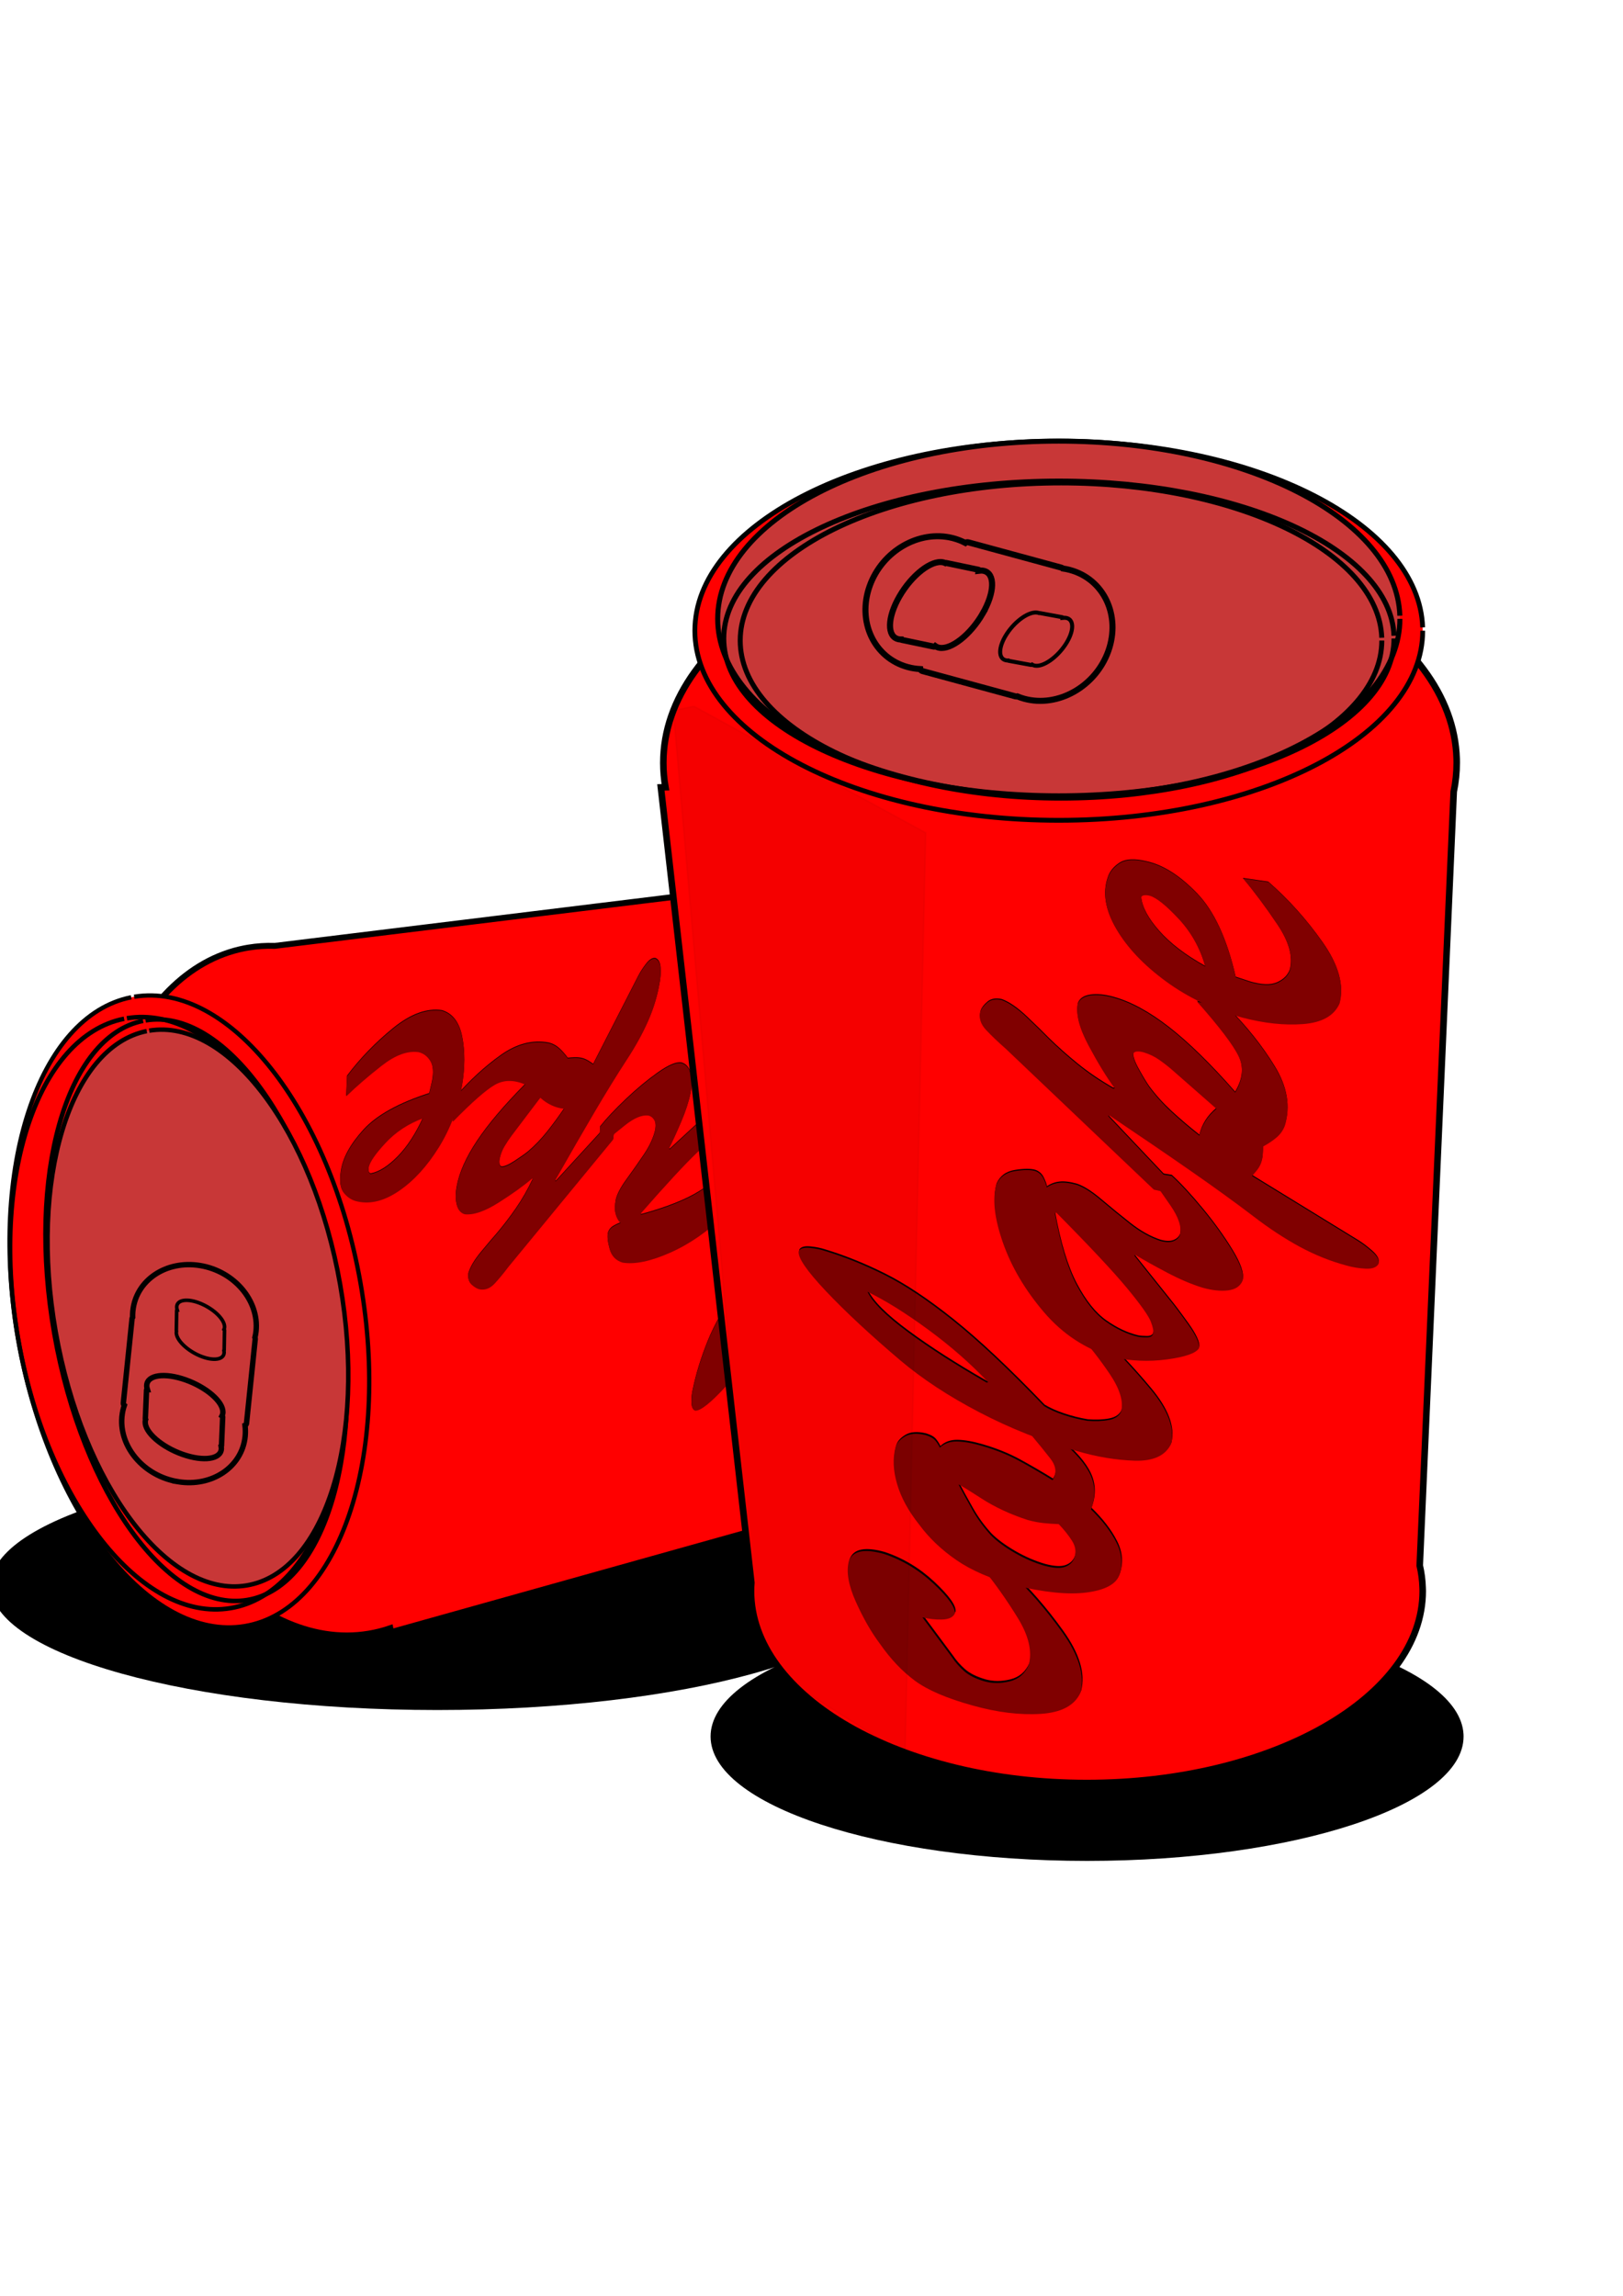 <?xml version="1.0" encoding="UTF-8" standalone="no"?>
<!-- Created with Inkscape (http://www.inkscape.org/) -->

<svg
   xmlns:dc="http://purl.org/dc/elements/1.1/"
   xmlns:cc="http://creativecommons.org/ns#"
   xmlns:rdf="http://www.w3.org/1999/02/22-rdf-syntax-ns#"
   xmlns:svg="http://www.w3.org/2000/svg"
   xmlns="http://www.w3.org/2000/svg"
   xmlns:xlink="http://www.w3.org/1999/xlink"
   xmlns:sodipodi="http://sodipodi.sourceforge.net/DTD/sodipodi-0.dtd"
   xmlns:inkscape="http://www.inkscape.org/namespaces/inkscape"
   width="210mm"
   height="297mm"
   id="svg2"
   version="1.1"
   inkscape:version="0.48.1 "
   sodipodi:docname="lata.svg">
  <defs
     id="defs4">
    <inkscape:path-effect
       effect="spiro"
       id="path-effect4077"
       is_visible="true" />
    <inkscape:path-effect
       effect="spiro"
       id="path-effect3124"
       is_visible="true" />
    <inkscape:path-effect
       effect="spiro"
       id="path-effect3031"
       is_visible="true" />
    <inkscape:path-effect
       effect="skeletal"
       id="path-effect4239"
       is_visible="true"
       pattern="M 0,0 1,0"
       copytype="single_stretched"
       prop_scale="1"
       scale_y_rel="false"
       spacing="0"
       normal_offset="0"
       tang_offset="0"
       prop_units="false"
       vertical_pattern="false"
       fuse_tolerance="0" />
    <inkscape:path-effect
       effect="spiro"
       id="path-effect4237"
       is_visible="true" />
    <inkscape:path-effect
       effect="skeletal"
       id="path-effect4233"
       is_visible="true"
       pattern="M 0,0 1,0"
       copytype="single_stretched"
       prop_scale="1"
       scale_y_rel="false"
       spacing="0"
       normal_offset="0"
       tang_offset="0"
       prop_units="false"
       vertical_pattern="false"
       fuse_tolerance="0" />
    <inkscape:path-effect
       effect="spiro"
       id="path-effect4231"
       is_visible="true" />
    <linearGradient
       inkscape:collect="always"
       id="linearGradient4127">
      <stop
         style="stop-color:#ffffff;stop-opacity:1;"
         offset="0"
         id="stop4129" />
      <stop
         style="stop-color:#ffffff;stop-opacity:0;"
         offset="1"
         id="stop4131" />
    </linearGradient>
    <linearGradient
       inkscape:collect="always"
       xlink:href="#linearGradient4127"
       id="linearGradient4159"
       x1="506.598"
       y1="793.57"
       x2="762.846"
       y2="793.57"
       gradientUnits="userSpaceOnUse"
       gradientTransform="matrix(1,0,0,1.361,45.37,-336.837)" />
    <filter
       inkscape:collect="always"
       id="filter4013"
       x="-0.26"
       width="1.52"
       y="-0.776"
       height="2.552">
      <feGaussianBlur
         inkscape:collect="always"
         stdDeviation="51.229"
         id="feGaussianBlur4015" />
    </filter>
    <filter
       inkscape:collect="always"
       id="filter4019"
       x="-0.308"
       width="1.617"
       y="-0.92"
       height="2.841">
      <feGaussianBlur
         inkscape:collect="always"
         stdDeviation="60.751"
         id="feGaussianBlur4021" />
    </filter>
    <filter
       inkscape:collect="always"
       id="filter4055"
       x="-0.086"
       width="1.172"
       y="-0.249"
       height="1.498">
      <feGaussianBlur
         inkscape:collect="always"
         stdDeviation="28.475"
         id="feGaussianBlur4057" />
    </filter>
    <filter
       inkscape:collect="always"
       id="filter4103"
       x="-0.284"
       width="1.569"
       y="-0.067"
       height="1.135">
      <feGaussianBlur
         inkscape:collect="always"
         stdDeviation="18.771"
         id="feGaussianBlur4105" />
    </filter>
  </defs>
  <sodipodi:namedview
     id="base"
     pagecolor="#ffffff"
     bordercolor="#666666"
     borderopacity="1.0"
     inkscape:pageopacity="0.0"
     inkscape:pageshadow="2"
     inkscape:zoom="0.38501415"
     inkscape:cx="338.19509"
     inkscape:cy="561.09422"
     inkscape:document-units="px"
     inkscape:current-layer="layer1"
     showgrid="false"
     inkscape:window-width="1360"
     inkscape:window-height="706"
     inkscape:window-x="-8"
     inkscape:window-y="-8"
     inkscape:window-maximized="1" />
  <g
     inkscape:label="Capa 1"
     inkscape:groupmode="layer"
     id="layer1">
    <path
       transform="matrix(0.924,0,0,0.768,-146.145,77.756)"
       style="fill:#000000;fill-rule:evenodd;stroke:none;filter:url(#filter4019)"
       d="m 625.951,908.212 c 0,43.751 -105.82,79.218 -236.355,79.218 -130.535,0 -236.355,-35.467 -236.355,-79.218 0,-43.751 105.82,-79.218 236.355,-79.218 128.927,0 234.069,34.63 236.319,77.835"
       id="path4017"
       inkscape:connector-curvature="0" />
    <path
       style="fill:#000000;fill-rule:evenodd;stroke:none;filter:url(#filter4013)"
       d="m 823.346,921.198 c 0,43.751 -105.82,79.218 -236.355,79.218 -130.535,0 -236.355,-35.467 -236.355,-79.218 0,-43.751 105.82,-79.218 236.355,-79.218 128.927,0 234.069,34.63 236.319,77.835"
       id="path3987"
       inkscape:connector-curvature="0"
       transform="matrix(0.779,0,0,0.768,74.349,141.556)" />
    <path
       style="fill:none;stroke:#000000;stroke-width:1.386;stroke-linecap:butt;stroke-linejoin:miter;stroke-miterlimit:4;stroke-opacity:1"
       d="m 85.184,561.913 c 11.929,-1.976 25.308,17.56 29.884,43.635 4.576,26.074 -1.385,48.814 -13.314,50.789 -11.929,1.976 -25.308,-17.56 -29.884,-43.635 -4.519,-25.753 1.237,-48.319 12.938,-50.72"
       id="path3962"
       inkscape:connector-curvature="0" />
    <path
       style="fill:none;stroke:#000000;stroke-width:1.628;stroke-linecap:butt;stroke-linejoin:miter;stroke-miterlimit:4;stroke-opacity:1"
       d="m 84.284,556.785 c 14.844,-2.459 30.99,18.982 36.062,47.889 5.073,28.907 -2.849,54.333 -17.693,56.792 -14.844,2.459 -30.99,-18.982 -36.062,-47.889 -5.01,-28.551 2.653,-53.78 17.225,-56.706"
       id="path3964"
       inkscape:connector-curvature="0" />
    <path
       style="fill:none;stroke:#000000;stroke-width:1.786;stroke-linecap:butt;stroke-linejoin:miter;stroke-miterlimit:4;stroke-opacity:1"
       d="m 83.07,549.868 c 15.794,-2.616 33.254,21.794 38.997,54.521 5.743,32.727 -2.405,61.378 -18.199,63.994 -15.794,2.616 -33.254,-21.794 -38.997,-54.521 -5.672,-32.324 2.203,-60.755 17.702,-63.902"
       id="path3966"
       inkscape:connector-curvature="0" />
    <path
       style="fill:none;stroke:#000000;stroke-width:1.999;stroke-linecap:butt;stroke-linejoin:miter;stroke-miterlimit:4;stroke-opacity:1"
       d="m 81.861,542.977 c 17.724,-2.935 37.288,24.301 43.699,60.833 6.411,36.533 -2.76,68.528 -20.483,71.463 -17.724,2.935 -37.288,-24.301 -43.699,-60.833 -6.332,-36.083 2.533,-67.832 19.925,-71.361"
       id="path3968"
       inkscape:connector-curvature="0" />
    <path
       inkscape:connector-curvature="0"
       id="path3970"
       d="m 47.948,648.086 c 16.255,92.63 75.505,160.089 132.341,150.675 3.633,-0.602 7.173,-1.503 10.604,-2.687 l 0.405,1.925 344.329,-96.389 c 1.238,-0.115 2.471,-0.258 3.707,-0.462 46.808,-7.753 73.605,-77.608 59.844,-156.027 C 585.416,466.701 536.304,409.396 489.496,417.148 l -1.465,0.286 c -3.297,0.646 -6.491,1.595 -9.574,2.841 l -344.099,42.204 c -4.307,-0.145 -8.634,0.131 -12.933,0.843 l -1.794,0.319 c -55.847,10.893 -87.738,92.955 -71.683,184.445 z"
       style="fill:#ff0000;fill-rule:evenodd;stroke:#000000;stroke-width:2.885;stroke-linecap:butt;stroke-linejoin:miter;stroke-miterlimit:4;stroke-opacity:1;stroke-dasharray:none" />
    <path
       style="fill:#ff0000;fill-rule:evenodd;stroke:#000000;stroke-width:2.102;stroke-linecap:butt;stroke-linejoin:miter;stroke-miterlimit:4;stroke-opacity:1"
       d="m 65.617,487.353 c 46.217,-7.655 95.772,55.028 110.684,140.005 14.912,84.977 -10.465,160.07 -56.683,167.725 C 73.402,802.737 23.847,740.055 8.934,655.078 -5.794,571.147 18.777,496.642 64.161,487.618"
       id="path3973"
       inkscape:connector-curvature="0" />
    <path
       style="fill:none;stroke:#000000;stroke-width:2.196;stroke-linecap:butt;stroke-linejoin:miter;stroke-miterlimit:4;stroke-opacity:1"
       d="m 62.063,497.868 c 43.32,-7.175 89.768,51.578 103.745,131.227 13.977,79.65 -9.809,150.034 -53.129,157.209 C 69.36,793.479 22.912,734.727 8.934,655.078 -4.871,576.409 18.16,506.575 60.698,498.117"
       id="path3975"
       inkscape:connector-curvature="0" />
    <path
       style="fill:none;stroke:#000000;stroke-width:2.223;stroke-linecap:butt;stroke-linejoin:miter;stroke-miterlimit:4;stroke-opacity:1"
       d="m 71.179,498.905 c 38.362,-6.354 80.594,51.938 94.328,130.198 13.733,78.26 -6.232,146.853 -44.595,153.206 C 82.549,788.663 40.317,730.371 26.584,652.111 13.02,574.816 32.323,506.751 69.97,499.127"
       id="path3977"
       inkscape:connector-curvature="0" />
    <g
       transform="matrix(-0.575,-0.137,0.181,-0.997,70.304,139.562)"
       inkscape:transform-center-x="-445.29548"
       inkscape:transform-center-y="202.65421"
       style="font-size:251.054px;font-style:normal;font-variant:normal;font-weight:normal;font-stretch:normal;line-height:125%;letter-spacing:0px;word-spacing:0px;fill:#000000;fill-opacity:1;stroke:none;font-family:Brush Script Std;-inkscape-font-specification:Brush Script Std"
       id="text4059">
      <path
         d="m -837.026,-374.282 c 0.105,2.547 0.837,4.984 2.197,7.312 1.36,2.328 3.473,3.572 6.339,3.734 4.074,-0.518 9.357,-4.315 15.848,-11.391 6.491,-7.076 10.079,-14.326 10.764,-21.747 0.016,-3.776 -0.894,-6.642 -2.73,-8.599 -1.836,-1.956 -4.692,-2.939 -8.567,-2.95 -7.505,0.387 -16.093,3.002 -25.764,7.845 -9.671,4.843 -17.568,9.592 -23.693,14.247 -8.133,5.779 -14.148,11.543 -18.044,17.291 -3.897,5.748 -5.832,13.708 -5.806,23.881 -0.016,9.655 2.338,18.086 7.061,25.293 4.723,7.207 11.909,10.994 21.559,11.36 12.281,-0.696 24.561,-5.518 36.842,-14.467 12.281,-8.949 22.427,-17.851 30.44,-26.706 l -3.013,-9.791 c -7.49,6.146 -16.172,12.37 -26.047,18.672 -9.875,6.302 -19.687,9.702 -29.436,10.199 -6.506,-0.204 -11.318,-1.742 -14.435,-4.613 -3.117,-2.871 -4.665,-5.853 -4.644,-8.944 0.073,-3.441 1.056,-6.287 2.95,-8.536 1.893,-2.249 4.257,-4.341 7.092,-6.276 l 21.088,-15.816 z"
         id="path4157"
         inkscape:connector-curvature="0" />
      <path
         d="m -695.589,-359.47 c -3.792,3.206 -7.694,6.397 -11.705,9.571 -4.012,3.175 -8.729,4.42 -14.153,3.734 2.495,-4.827 4.723,-9.608 6.684,-14.341 1.961,-4.733 2.997,-9.828 3.107,-15.283 0.094,-3.787 -0.471,-6.946 -1.695,-9.477 -1.224,-2.531 -3.672,-4.31 -7.343,-5.335 1.449,-0.706 2.756,-1.553 3.923,-2.542 1.166,-0.988 1.783,-2.401 1.852,-4.236 -0.23,-3.358 -1.841,-5.743 -4.833,-7.155 -2.992,-1.412 -5.983,-2.04 -8.975,-1.883 -7.809,0.413 -15.853,2.223 -24.132,5.429 -8.28,3.206 -15.884,7.589 -22.814,13.149 -7.134,5.304 -12.762,11.329 -16.883,18.076 -4.121,6.747 -6.109,14.781 -5.962,24.101 0.711,11.491 3.557,20.33 8.536,26.517 4.979,6.187 10.837,9.315 17.574,9.383 7.871,-0.11 14.974,-1.899 21.308,-5.366 6.334,-3.468 12.118,-7.955 17.354,-13.463 9.006,0.047 16.663,-1.553 22.971,-4.801 6.308,-3.248 12.207,-8.426 17.699,-15.534 l -2.511,-10.544 z m -46.193,-19.582 c -0.011,0.628 -1.684,3.954 -5.021,9.979 -3.337,6.025 -5.262,12.49 -5.774,19.394 0.016,2.097 0.298,4.053 0.847,5.868 0.549,1.815 1.271,3.708 2.165,5.68 -2.814,2.725 -5.722,5.058 -8.724,6.998 -3.002,1.94 -6.538,2.955 -10.607,3.044 -3.206,0.058 -5.832,-0.622 -7.877,-2.04 -2.045,-1.417 -3.102,-3.917 -3.17,-7.5 0.084,-4.022 1.109,-8.154 3.075,-12.396 1.967,-4.242 4.372,-7.809 7.218,-10.701 3.923,-3.635 8.442,-6.972 13.557,-10.011 5.115,-3.039 9.885,-5.811 14.31,-8.316 z"
         id="path4159"
         inkscape:connector-curvature="0" />
      <path
         d="m -668.604,-382.567 c 5.994,-13.206 12.333,-24.765 19.017,-34.676 6.684,-9.911 13.149,-16.512 19.394,-19.802 -2.443,7.516 -7.097,16.397 -13.965,26.643 -6.867,10.246 -14.849,19.692 -23.944,28.337 l -0.502,-0.502 z m 48.955,26.611 c -5.33,5 -12.056,10.314 -20.178,15.942 -8.123,5.628 -15.79,8.682 -23.003,9.163 -3.347,-0.089 -6.004,-1.166 -7.971,-3.232 -1.967,-2.066 -3.494,-4.587 -4.582,-7.563 -0.617,-3.091 -0.764,-6.198 -0.439,-9.32 0.324,-3.122 1.056,-5.79 2.197,-8.002 17.893,-17.374 31.257,-31.944 40.094,-43.711 8.836,-11.767 14.744,-21.93 17.722,-30.489 2.978,-8.559 4.627,-16.713 4.947,-24.464 0.167,-1.815 -0.105,-3.771 -0.816,-5.868 -0.711,-2.097 -2.113,-3.237 -4.205,-3.421 -4.383,0.403 -11.622,5.434 -21.716,15.094 -10.094,9.66 -20.848,21.533 -32.26,35.618 -8.29,10.257 -14.932,21.941 -19.927,35.053 -4.995,13.112 -7.558,26.366 -7.688,39.76 -0.214,7.84 1.219,15.131 4.299,21.873 3.081,6.742 9.095,10.33 18.044,10.764 11.041,-0.758 21.847,-5.581 32.417,-14.467 10.57,-8.886 19.43,-17.286 26.58,-25.199 l -3.515,-7.532 z"
         id="path4161"
         inkscape:connector-curvature="0" />
      <path
         d="m -542.881,-380.809 0.502,0.502 c -16.328,16.411 -28.722,28.136 -37.183,35.175 -8.461,7.039 -14.44,11.344 -17.936,12.915 -3.496,1.571 -5.96,2.362 -7.392,2.371 -1.841,0.199 -3.117,-0.387 -3.829,-1.757 -0.711,-1.37 -1.109,-2.458 -1.192,-3.264 -0.279,-4.1 1.088,-8.536 4.101,-13.306 3.013,-4.77 9.345,-9.875 18.996,-15.314 9.651,-5.439 24.296,-11.214 43.934,-17.323 z m -13.557,33.892 0.502,0.502 c -1.815,3.635 -3.771,8.164 -5.868,13.588 -2.097,5.424 -3.238,10.267 -3.421,14.53 -0.016,3.74 0.957,6.867 2.918,9.383 1.961,2.516 5.005,3.823 9.132,3.923 4.373,-0.256 10.299,-2.729 17.778,-7.42 7.479,-4.691 14.874,-10.065 22.185,-16.123 7.311,-6.058 12.903,-11.265 16.774,-15.621 l -2.008,-9.289 c -5.549,4.022 -11.522,8.279 -17.919,12.772 -6.397,4.493 -12.307,6.93 -17.73,7.312 -2.082,0.016 -3.881,-0.455 -5.398,-1.412 -1.517,-0.957 -2.312,-2.495 -2.385,-4.613 0.27,-4.028 2.157,-8.413 5.663,-13.157 3.505,-4.744 7.011,-9.278 10.516,-13.603 3.505,-4.325 5.393,-7.874 5.663,-10.646 -0.005,-2.72 -0.623,-4.875 -1.852,-6.465 -1.229,-1.59 -3.039,-2.866 -5.429,-3.829 1.355,-0.403 3.101,-1.166 5.241,-2.291 2.139,-1.124 3.321,-2.453 3.546,-3.985 0.042,-1.836 -1.234,-4.252 -3.829,-7.249 -2.594,-2.997 -6.758,-4.597 -12.49,-4.801 -10.34,0.45 -22.799,3.791 -37.379,10.023 -14.58,6.233 -27.485,14.167 -38.718,23.803 -11.232,9.636 -16.997,19.784 -17.295,30.442 0.701,6.946 3.567,13.515 8.598,19.708 5.031,6.193 9.529,9.498 13.494,9.917 3.337,-0.465 7.898,-2.798 13.682,-6.998 5.785,-4.2 10.094,-7.474 12.929,-9.822 l 23.097,-18.578 z"
         id="path4163"
         inkscape:connector-curvature="0" />
      <path
         d="m -443.381,-337.127 c -6.778,-2.218 -13.808,-3.054 -21.088,-2.511 3.347,-4.545 6.883,-8.886 10.607,-13.023 3.724,-4.137 7.887,-7.913 12.49,-11.329 1.982,-1.407 5.11,-3.363 9.383,-5.868 4.273,-2.505 7.589,-3.896 9.948,-4.174 0.994,0.037 1.705,0.403 2.134,1.098 0.429,0.696 0.638,1.501 0.628,2.416 -0.089,2.27 -0.79,4.446 -2.103,6.527 -1.313,2.082 -2.704,4.006 -4.174,5.774 l -17.825,21.088 z m -38.16,21.59 c 1.627,0.392 3.269,0.737 4.927,1.036 1.658,0.298 3.363,0.455 5.115,0.471 2.003,-0.016 3.959,-0.173 5.868,-0.471 1.909,-0.298 3.802,-0.643 5.68,-1.036 2.955,1.527 5.832,2.741 8.63,3.64 2.798,0.9 5.863,1.36 9.195,1.381 13.546,-0.377 25.994,-4.142 37.344,-11.297 11.35,-7.155 21.664,-15.44 30.942,-24.854 l -1.757,-11.548 c -12.631,11.266 -22.202,18.609 -28.714,22.03 -6.512,3.421 -14.765,4.613 -24.76,3.577 13.996,-12.343 24.289,-23.055 30.879,-32.135 6.59,-9.08 9.854,-17.03 9.791,-23.85 -0.016,-3.347 -0.926,-6.13 -2.73,-8.347 -1.805,-2.218 -4.409,-3.368 -7.814,-3.452 -7.328,0.528 -15.958,3.614 -25.89,9.258 -9.932,5.644 -17.872,10.675 -23.818,15.094 l -0.502,-0.502 c 2.552,-5.612 5.67,-10.832 9.352,-15.659 3.682,-4.827 7.678,-9.482 11.988,-13.965 2.469,-2.432 5.816,-5.915 10.042,-10.45 4.226,-4.535 6.569,-8.332 7.029,-11.391 -0.262,-2.338 -1.747,-3.938 -4.456,-4.801 -2.709,-0.863 -5.073,-1.271 -7.092,-1.224 -4.634,0.167 -8.421,1.653 -11.36,4.456 -2.939,2.804 -5.847,5.921 -8.724,9.352 l -66.529,71.55 1.004,11.799 39.666,-37.909 0.502,0.502 c -8.102,13.75 -15.434,25.916 -21.998,36.497 -6.564,10.581 -12.704,19.922 -18.421,28.024 -5.167,7.239 -9.08,14.101 -11.737,20.586 -2.657,6.485 -3.933,12.845 -3.829,19.08 -0.058,2.448 0.434,4.895 1.475,7.343 1.041,2.448 2.976,3.766 5.806,3.954 2.432,-0.204 4.66,-1.491 6.684,-3.86 2.024,-2.369 3.562,-4.597 4.613,-6.684 l 23.599,-46.193 z"
         id="path4165"
         inkscape:connector-curvature="0" />
      <path
         d="m -284.895,-358.215 c -6.883,5.816 -15.021,11.946 -24.415,18.39 -9.394,6.444 -18.662,9.937 -27.804,10.481 -4.21,0.063 -7.903,-0.879 -11.078,-2.824 -3.175,-1.946 -4.671,-5.272 -4.488,-9.979 l 0.502,-5.523 c 23.609,-8.096 39.718,-16.318 48.327,-24.666 8.609,-8.347 12.668,-15.691 12.176,-22.03 -0.251,-4.895 -2.26,-8.159 -6.025,-9.791 -3.766,-1.632 -7.783,-2.385 -12.05,-2.259 -11.133,0.13 -21.922,3.385 -32.367,9.763 -10.445,6.379 -19.021,14.598 -25.728,24.659 -6.707,10.061 -10.02,20.679 -9.94,31.856 0.214,8.619 2.547,16.172 6.998,22.657 4.451,6.485 11.24,9.896 20.367,10.23 12.741,-0.612 25.231,-5.288 37.469,-14.027 12.239,-8.74 22.343,-17.872 30.314,-27.396 l -2.259,-9.54 z m -65.775,-1.757 c 3.593,-8.374 8.52,-15.351 14.781,-20.931 6.261,-5.581 12.631,-9.231 19.111,-10.952 0.894,-0.214 1.616,-0.036 2.165,0.533 0.549,0.57 0.832,1.313 0.847,2.228 -0.047,2.61 -3.405,7.056 -10.073,13.337 -6.669,6.282 -15.612,11.543 -26.831,15.785 z"
         id="path4167"
         inkscape:connector-curvature="0" />
    </g>
    <path
       style="fill:#c83737;stroke:#000000;stroke-width:2.176;stroke-linecap:butt;stroke-linejoin:miter;stroke-miterlimit:4;stroke-opacity:1"
       d="m 72.979,503.93 c 38.418,-6.363 80.218,49.203 93.363,124.109 13.145,74.906 -7.343,140.788 -45.761,147.151 C 82.163,781.553 40.363,725.988 27.218,651.081 14.235,577.098 34.056,511.727 71.769,504.152"
       id="path3979"
       inkscape:connector-curvature="0" />
    <path
       inkscape:connector-curvature="0"
       id="path3981"
       d="m 86.957,724.451 c 16.632,2.754 31.375,-7.116 32.922,-22.062 0.19,-1.838 0.156,-3.676 -0.053,-5.476 0.38,-0.141 0.671,-0.49 0.718,-0.95 l 4.27,-41.267 c 0.026,-0.257 -0.034,-0.502 -0.143,-0.718 0.243,-1.018 0.431,-2.06 0.542,-3.134 1.547,-14.945 -10.69,-29.302 -27.321,-32.056 -16.632,-2.754 -31.36,7.137 -32.907,22.082 l -0.049,0.473 c -0.077,0.914 -0.105,1.824 -0.081,2.729 -0.15,0.173 -0.242,0.393 -0.268,0.65 l -4.27,41.267 c -0.047,0.457 0.149,0.888 0.484,1.149 -0.568,1.671 -0.959,3.439 -1.149,5.277 l -0.049,0.473 c -1.241,14.806 10.929,28.843 27.356,31.563 z"
       style="fill:none;stroke:#000000;stroke-width:2.648;stroke-linecap:butt;stroke-linejoin:miter;stroke-miterlimit:4;stroke-opacity:1;stroke-dasharray:none" />
    <path
       style="fill:none;stroke:#000000;stroke-width:2.654;stroke-linecap:butt;stroke-linejoin:miter;stroke-miterlimit:4;stroke-opacity:1;stroke-dasharray:none"
       d="m 90.771,674.678 c -10.284,-3.643 -18.8,-2.428 -19.015,2.721 -0.026,0.633 0.084,1.302 0.3,1.985 -0.225,-0.01 -0.385,0.069 -0.392,0.228 l -0.592,14.217 c -0.004,0.089 0.045,0.187 0.122,0.282 -0.099,0.329 -0.162,0.675 -0.178,1.045 -0.214,5.149 7.954,12.28 18.238,15.923 10.284,3.643 18.79,2.418 19.005,-2.73 l 0.008,-0.163 c 0,-0.318 -0.025,-0.642 -0.084,-0.972 0.083,-0.039 0.128,-0.103 0.132,-0.192 l 0.592,-14.217 c 0.008,-0.157 -0.135,-0.345 -0.352,-0.492 0.265,-0.513 0.417,-1.089 0.444,-1.722 l 0.008,-0.163 c 0.034,-5.147 -8.077,-12.152 -18.235,-15.751 z"
       id="path3983"
       inkscape:connector-curvature="0" />
    <path
       inkscape:connector-curvature="0"
       id="path3985"
       d="m 98.229,637.384 c -6.459,-2.701 -11.746,-1.963 -11.805,1.653 -0.007,0.445 0.071,0.916 0.215,1.399 -0.14,-0.01 -0.239,0.044 -0.241,0.155 l -0.164,9.983 c -0.002,0.062 0.03,0.132 0.08,0.2 -0.057,0.23 -0.091,0.472 -0.096,0.732 -0.059,3.616 5.132,8.739 11.591,11.439 6.459,2.701 11.74,1.956 11.799,-1.66 l 0,-0.114 c 0,-0.223 -0.025,-0.451 -0.066,-0.684 0.051,-0.026 0.078,-0.071 0.079,-0.133 l 0.164,-9.983 c 0,-0.111 -0.089,-0.244 -0.226,-0.35 0.158,-0.357 0.244,-0.759 0.252,-1.204 l 0,-0.114 c -0.053,-3.617 -5.207,-8.651 -11.586,-11.318 z"
       style="fill:none;stroke:#000000;stroke-width:1.756;stroke-linecap:butt;stroke-linejoin:miter;stroke-miterlimit:4;stroke-opacity:1;stroke-dasharray:none" />
    <path
       style="fill:none;stroke:#000000;stroke-width:1.546;stroke-linecap:butt;stroke-linejoin:miter;stroke-miterlimit:4;stroke-opacity:1"
       d="m 608.305,315.361 c 0,13.213 -24.449,23.925 -54.609,23.925 -30.16,0 -54.609,-10.712 -54.609,-23.925 0,-13.214 24.449,-23.925 54.609,-23.925 29.788,0 54.081,10.459 54.601,23.508"
       id="path3954"
       inkscape:connector-curvature="0" />
    <path
       style="fill:none;stroke:#000000;stroke-width:1.816;stroke-linecap:butt;stroke-linejoin:miter;stroke-miterlimit:4;stroke-opacity:1"
       d="m 614.237,315.361 c 0,16.443 -27.105,29.772 -60.541,29.772 -33.436,0 -60.541,-13.33 -60.541,-29.772 0,-16.443 27.105,-29.772 60.541,-29.772 33.024,0 59.955,13.015 60.532,29.253"
       id="path3956"
       inkscape:connector-curvature="0" />
    <path
       style="fill:none;stroke:#000000;stroke-width:1.993;stroke-linecap:butt;stroke-linejoin:miter;stroke-miterlimit:4;stroke-opacity:1"
       d="m 622.238,315.361 c 0,17.495 -30.687,31.678 -68.542,31.678 -37.855,0 -68.542,-14.183 -68.542,-31.678 0,-17.495 30.687,-31.678 68.542,-31.678 37.388,0 67.879,13.848 68.532,31.125"
       id="path3958"
       inkscape:connector-curvature="0" />
    <path
       style="fill:none;stroke:#000000;stroke-width:2.231;stroke-linecap:butt;stroke-linejoin:miter;stroke-miterlimit:4;stroke-opacity:1"
       d="m 630.209,315.361 c 0,19.633 -34.256,35.548 -76.513,35.548 -42.257,0 -76.513,-15.915 -76.513,-35.548 0,-19.633 34.256,-35.548 76.513,-35.548 41.736,0 75.772,15.54 76.501,34.927"
       id="path3960"
       inkscape:connector-curvature="0" />
    <g
       transform="matrix(-0.436,-0.104,0.137,-0.756,-221.81,965.695)"
       inkscape:transform-center-x="-445.29537"
       inkscape:transform-center-y="202.65417"
       style="font-size:330.941px;font-style:normal;font-variant:normal;font-weight:normal;font-stretch:normal;line-height:125%;letter-spacing:0px;word-spacing:0px;fill:#800000;fill-opacity:1;stroke:none;filter:url(#filter4055);font-family:Brush Script Std;-inkscape-font-specification:Brush Script Std"
       id="text4063">
      <path
         d="m -1416.593,641.889 c 0.138,3.358 1.103,6.571 2.896,9.639 1.792,3.068 4.578,4.709 8.356,4.923 5.371,-0.682 12.334,-5.688 20.89,-15.016 8.556,-9.328 13.286,-18.884 14.189,-28.667 0.021,-4.978 -1.179,-8.756 -3.599,-11.335 -2.42,-2.578 -6.184,-3.875 -11.293,-3.888 -9.894,0.51 -21.215,3.958 -33.962,10.342 -12.748,6.384 -23.159,12.645 -31.232,18.781 -10.721,7.619 -18.65,15.216 -23.786,22.793 -5.136,7.577 -7.687,18.071 -7.653,31.48 -0.021,12.727 3.082,23.841 9.308,33.342 6.226,9.501 15.699,14.492 28.419,14.975 16.188,-0.917 32.377,-7.274 48.565,-19.07 16.188,-11.796 29.564,-23.531 40.126,-35.203 l -3.971,-12.907 c -9.873,8.101 -21.318,16.306 -34.335,24.613 -13.017,8.308 -25.951,12.789 -38.802,13.444 -8.577,-0.269 -14.92,-2.296 -19.029,-6.081 -4.109,-3.785 -6.15,-7.715 -6.122,-11.79 0.097,-4.537 1.393,-8.287 3.889,-11.252 2.496,-2.965 5.612,-5.722 9.349,-8.273 l 27.799,-20.849 z"
         id="path4139"
         inkscape:connector-curvature="0" />
      <path
         d="m -1230.15,661.414 c -4.999,4.226 -10.142,8.432 -15.43,12.617 -5.288,4.185 -11.507,5.826 -18.657,4.923 3.289,-6.364 6.226,-12.665 8.811,-18.905 2.585,-6.239 3.95,-12.955 4.095,-20.146 0.124,-4.992 -0.621,-9.156 -2.234,-12.493 -1.613,-3.337 -4.84,-5.681 -9.68,-7.032 1.91,-0.931 3.633,-2.048 5.171,-3.351 1.537,-1.303 2.351,-3.164 2.441,-5.585 -0.303,-4.426 -2.427,-7.57 -6.37,-9.432 -3.944,-1.861 -7.887,-2.689 -11.831,-2.482 -10.294,0.545 -20.897,2.93 -31.811,7.157 -10.914,4.226 -20.939,10.004 -30.074,17.333 -9.404,6.991 -16.823,14.934 -22.256,23.827 -5.433,8.894 -8.053,19.484 -7.86,31.77 0.938,15.147 4.688,26.799 11.252,34.955 6.564,8.156 14.285,12.279 23.166,12.369 10.376,-0.145 19.739,-2.503 28.088,-7.074 8.349,-4.571 15.975,-10.487 22.876,-17.746 11.872,0.062 21.966,-2.048 30.281,-6.329 8.315,-4.281 16.092,-11.107 23.331,-20.477 l -3.309,-13.899 z m -60.892,-25.813 c -0.014,0.827 -2.22,5.212 -6.619,13.155 -4.399,7.943 -6.936,16.464 -7.612,25.565 0.021,2.765 0.393,5.343 1.117,7.736 0.724,2.392 1.675,4.888 2.854,7.487 -3.709,3.592 -7.543,6.667 -11.5,9.225 -3.958,2.558 -8.618,3.895 -13.982,4.013 -4.226,0.076 -7.687,-0.82 -10.383,-2.689 -2.696,-1.868 -4.088,-5.164 -4.178,-9.887 0.11,-5.302 1.462,-10.748 4.054,-16.34 2.592,-5.591 5.764,-10.293 9.514,-14.106 5.171,-4.792 11.128,-9.19 17.87,-13.196 6.743,-4.006 13.031,-7.66 18.863,-10.962 z"
         id="path4141"
         inkscape:connector-curvature="0" />
      <path
         d="m -1194.578,630.968 c 7.901,-17.409 16.257,-32.645 25.068,-45.711 8.811,-13.065 17.333,-21.766 25.565,-26.103 -3.22,9.908 -9.356,21.614 -18.408,35.121 -9.053,13.506 -19.574,25.958 -31.563,37.354 l -0.662,-0.662 z m 64.533,35.079 c -7.026,6.591 -15.892,13.596 -26.599,21.014 -10.707,7.419 -20.815,11.445 -30.322,12.079 -4.412,-0.117 -7.915,-1.537 -10.507,-4.261 -2.592,-2.723 -4.606,-6.046 -6.04,-9.969 -0.814,-4.075 -1.007,-8.17 -0.579,-12.286 0.427,-4.116 1.393,-7.632 2.896,-10.549 23.586,-22.902 41.204,-42.109 52.852,-57.62 11.648,-15.511 19.435,-28.908 23.362,-40.19 3.926,-11.282 6.1,-22.032 6.521,-32.248 0.221,-2.392 -0.138,-4.971 -1.076,-7.736 -0.938,-2.764 -2.785,-4.268 -5.543,-4.509 -5.778,0.531 -15.32,7.164 -28.626,19.898 -13.306,12.734 -27.482,28.385 -42.525,46.952 -10.928,13.52 -19.684,28.923 -26.268,46.207 -6.584,17.285 -9.963,34.755 -10.135,52.412 -0.283,10.335 1.607,19.946 5.667,28.833 4.061,8.887 11.99,13.617 23.786,14.189 14.554,-1 28.798,-7.356 42.732,-19.07 13.934,-11.714 25.613,-22.786 35.038,-33.218 l -4.633,-9.928 z"
         id="path4143"
         inkscape:connector-curvature="0" />
      <path
         d="m -1028.85,633.285 0.662,0.662 c -21.523,21.634 -37.862,37.089 -49.015,46.368 -11.154,9.279 -19.035,14.953 -23.644,17.025 -4.609,2.071 -7.857,3.113 -9.744,3.126 -2.427,0.262 -4.109,-0.51 -5.047,-2.317 -0.938,-1.806 -1.462,-3.24 -1.572,-4.302 -0.368,-5.405 1.434,-11.252 5.405,-17.54 3.971,-6.288 12.318,-13.017 25.041,-20.187 12.723,-7.17 32.027,-14.782 57.914,-22.835 z m -17.871,44.676 0.662,0.662 c -2.393,4.792 -4.971,10.762 -7.736,17.912 -2.765,7.15 -4.268,13.534 -4.509,19.153 -0.021,4.93 1.262,9.052 3.847,12.369 2.585,3.316 6.598,5.04 12.038,5.171 5.765,-0.337 13.576,-3.597 23.435,-9.781 9.858,-6.184 19.607,-13.268 29.245,-21.253 9.638,-7.985 17.008,-14.849 22.111,-20.592 l -2.647,-12.245 c -7.315,5.302 -15.189,10.914 -23.621,16.836 -8.432,5.922 -16.223,9.135 -23.372,9.639 -2.744,0.021 -5.116,-0.6 -7.115,-1.862 -2,-1.262 -3.047,-3.289 -3.144,-6.081 0.355,-5.309 2.844,-11.09 7.465,-17.344 4.621,-6.253 9.242,-12.23 13.863,-17.932 4.621,-5.701 7.109,-10.379 7.465,-14.034 -0.007,-3.585 -0.821,-6.426 -2.441,-8.522 -1.62,-2.096 -4.006,-3.778 -7.157,-5.047 1.786,-0.531 4.088,-1.537 6.908,-3.02 2.82,-1.482 4.378,-3.233 4.675,-5.254 0.055,-2.42 -1.627,-5.605 -5.047,-9.556 -3.42,-3.95 -8.908,-6.06 -16.464,-6.329 -13.63,0.593 -30.054,4.997 -49.273,13.213 -19.219,8.216 -36.231,18.676 -51.038,31.378 -14.806,12.702 -22.406,26.079 -22.798,40.129 0.924,9.156 4.702,17.815 11.335,25.979 6.633,8.163 12.562,12.52 17.788,13.072 4.399,-0.614 10.411,-3.689 18.036,-9.225 7.625,-5.536 13.306,-9.852 17.043,-12.948 l 30.446,-24.489 z"
         id="path4145"
         inkscape:connector-curvature="0" />
      <path
         d="m -897.688,690.868 c -8.935,-2.923 -18.202,-4.026 -27.799,-3.309 4.412,-5.991 9.073,-11.714 13.982,-17.167 4.909,-5.454 10.397,-10.431 16.464,-14.934 2.613,-1.855 6.736,-4.433 12.369,-7.736 5.633,-3.302 10.004,-5.136 13.113,-5.502 1.31,0.048 2.248,0.531 2.813,1.448 0.565,0.917 0.841,1.979 0.827,3.185 -0.117,2.992 -1.041,5.86 -2.772,8.604 -1.731,2.744 -3.565,5.281 -5.502,7.612 l -23.496,27.799 z m -50.302,28.461 c 2.144,0.517 4.309,0.972 6.495,1.365 2.186,0.393 4.433,0.6 6.743,0.621 2.641,-0.021 5.219,-0.228 7.736,-0.621 2.516,-0.393 5.012,-0.848 7.487,-1.365 3.895,2.013 7.687,3.613 11.376,4.799 3.688,1.186 7.729,1.793 12.121,1.82 17.857,-0.496 34.266,-5.46 49.227,-14.892 14.961,-9.432 28.557,-20.353 40.788,-32.763 l -2.317,-15.223 c -16.65,14.851 -29.267,24.531 -37.851,29.04 -8.584,4.509 -19.463,6.081 -32.639,4.716 18.45,-16.271 32.018,-30.391 40.705,-42.36 8.687,-11.969 12.989,-22.448 12.907,-31.439 -0.021,-4.412 -1.22,-8.08 -3.599,-11.004 -2.379,-2.923 -5.812,-4.44 -10.3,-4.55 -9.659,0.696 -21.035,4.764 -34.128,12.203 -13.093,7.439 -23.559,14.072 -31.398,19.898 l -0.662,-0.662 c 3.364,-7.398 7.474,-14.278 12.327,-20.642 4.854,-6.364 10.121,-12.5 15.802,-18.408 3.254,-3.206 7.667,-7.798 13.237,-13.775 5.571,-5.977 8.659,-10.983 9.266,-15.016 -0.345,-3.082 -2.303,-5.191 -5.874,-6.329 -3.571,-1.137 -6.688,-1.675 -9.349,-1.613 -6.109,0.221 -11.1,2.179 -14.975,5.874 -3.875,3.696 -7.708,7.805 -11.5,12.327 l -87.698,94.317 1.324,15.554 52.288,-49.971 0.662,0.662 c -10.68,18.126 -20.346,34.162 -28.998,48.11 -8.653,13.948 -16.747,26.261 -24.282,36.941 -6.812,9.542 -11.969,18.588 -15.471,27.137 -3.502,8.549 -5.185,16.933 -5.047,25.151 -0.076,3.227 0.572,6.453 1.944,9.68 1.372,3.227 3.923,4.964 7.653,5.212 3.206,-0.269 6.143,-1.965 8.811,-5.088 2.668,-3.123 4.695,-6.06 6.081,-8.811 l 31.108,-60.892 z"
         id="path4147"
         inkscape:connector-curvature="0" />
      <path
         d="m -688.772,663.069 c -9.073,7.667 -19.801,15.747 -32.184,24.241 -12.383,8.494 -24.6,13.1 -36.651,13.817 -5.55,0.083 -10.418,-1.158 -14.603,-3.723 -4.185,-2.565 -6.157,-6.95 -5.915,-13.155 l 0.662,-7.281 c 31.122,-10.673 52.357,-21.511 63.705,-32.515 11.348,-11.004 16.698,-20.683 16.05,-29.04 -0.331,-6.453 -2.979,-10.755 -7.942,-12.907 -4.964,-2.151 -10.259,-3.144 -15.885,-2.978 -14.676,0.172 -28.898,4.462 -42.666,12.87 -13.769,8.408 -25.074,19.243 -33.915,32.505 -8.841,13.262 -13.209,27.259 -13.103,41.992 0.283,11.362 3.358,21.318 9.225,29.867 5.867,8.549 14.816,13.044 26.847,13.486 16.795,-0.807 33.259,-6.97 49.392,-18.491 16.133,-11.521 29.453,-23.559 39.961,-36.113 l -2.978,-12.576 z m -86.705,-2.317 c 4.737,-11.038 11.231,-20.235 19.484,-27.592 8.253,-7.356 16.65,-12.169 25.193,-14.437 1.179,-0.283 2.13,-0.048 2.854,0.703 0.724,0.752 1.096,1.731 1.117,2.937 -0.062,3.44 -4.488,9.301 -13.279,17.581 -8.791,8.28 -20.58,15.216 -35.369,20.808 z"
         id="path4149"
         inkscape:connector-curvature="0" />
    </g>
    <path
       style="fill:#ff0000;fill-rule:evenodd;stroke:#000000;stroke-width:3.219;stroke-linecap:butt;stroke-linejoin:miter;stroke-miterlimit:4;stroke-opacity:1;stroke-dasharray:none"
       d="m 518.379,259.001 c -107.144,0 -193.997,51.035 -193.997,113.993 0,4.025 0.354,8.005 1.046,11.922 l -2.239,0.072 44.241,388.851 c -0.102,1.355 -0.17,2.709 -0.17,4.078 0,51.85 73.53,93.89 164.236,93.89 90.706,0 164.26,-42.04 164.26,-93.89 l -0.048,-1.631 c -0.112,-3.67 -0.585,-7.288 -1.411,-10.843 L 710.917,387.075 c 0.965,-4.609 1.46,-9.319 1.46,-14.081 l -0.024,-1.991 C 710.506,308.83 624.203,259.001 518.379,259.001 z"
       id="path3120"
       inkscape:connector-curvature="0" />
    <path
       style="fill:none;stroke:#000000;stroke-width:1px;stroke-linecap:butt;stroke-linejoin:miter;stroke-opacity:1"
       d="M -597.381,-12.534 z"
       id="path3047"
       inkscape:connector-curvature="0" />
    <path
       style="fill:#ff0000;fill-rule:evenodd;stroke:#000000;stroke-width:2.346;stroke-linecap:butt;stroke-linejoin:miter;stroke-miterlimit:4;stroke-opacity:1"
       d="m 695.755,308.383 c 0,51.195 -79.681,92.697 -177.972,92.697 -98.291,0 -177.972,-41.502 -177.972,-92.697 0,-51.195 79.681,-92.697 177.972,-92.697 97.08,0 176.251,40.522 177.945,91.079"
       id="path3111"
       inkscape:connector-curvature="0" />
    <path
       style="fill:#c83737;fill-rule:evenodd;stroke:#000000;stroke-width:2.45;stroke-linecap:butt;stroke-linejoin:miter;stroke-miterlimit:4;stroke-opacity:1"
       d="m 684.597,302.571 c 0,47.985 -74.685,86.885 -166.814,86.885 -92.129,0 -166.814,-38.9 -166.814,-86.885 0,-47.985 74.685,-86.885 166.814,-86.885 90.994,0 165.201,37.982 166.789,85.369"
       id="path3144"
       inkscape:connector-curvature="0" />
    <path
       style="fill:none;stroke:#000000;stroke-width:2.48;stroke-linecap:butt;stroke-linejoin:miter;stroke-miterlimit:4;stroke-opacity:1"
       d="m 681.735,312.187 c 0,42.494 -73.382,76.943 -163.904,76.943 -90.522,0 -163.904,-34.448 -163.904,-76.943 0,-42.494 73.382,-76.943 163.904,-76.943 89.406,0 162.319,33.636 163.879,75.6"
       id="path3918"
       inkscape:connector-curvature="0" />
    <path
       style="fill:none;stroke:#000000;stroke-width:2.428;stroke-linecap:butt;stroke-linejoin:miter;stroke-miterlimit:4;stroke-opacity:1"
       d="m 675.751,313.176 c 0,42.556 -70.238,77.054 -156.88,77.054 -86.643,0 -156.88,-34.498 -156.88,-77.054 0,-42.556 70.238,-77.054 156.88,-77.054 85.575,0 155.363,33.684 156.857,75.709"
       id="path3920"
       inkscape:connector-curvature="0" />
    <path
       style="fill:none;stroke:#000000;stroke-width:2.955;stroke-linecap:butt;stroke-linejoin:miter;stroke-miterlimit:4;stroke-opacity:1;stroke-dasharray:none"
       d="m 425.282,286.567 c -6.192,17.382 2.158,35.117 18.669,39.605 2.03,0.552 4.103,0.862 6.165,0.977 0.087,0.435 0.426,0.814 0.934,0.952 l 45.59,12.392 c 0.284,0.077 0.571,0.058 0.834,-0.019 1.099,0.454 2.235,0.853 3.421,1.175 16.511,4.488 34.926,-5.972 41.118,-23.354 6.192,-17.382 -2.184,-35.105 -18.694,-39.593 l -0.522,-0.142 c -1.013,-0.255 -2.03,-0.457 -3.052,-0.603 -0.167,-0.194 -0.397,-0.334 -0.681,-0.412 l -45.59,-12.392 c -0.505,-0.137 -1.027,-0.007 -1.381,0.304 -1.772,-0.927 -3.687,-1.682 -5.717,-2.234 l -0.522,-0.142 c -16.412,-4.132 -34.455,6.316 -40.57,23.484 z"
       id="path3922"
       inkscape:connector-curvature="0" />
    <path
       inkscape:connector-curvature="0"
       id="path3948"
       d="m 480.517,300.075 c 6.009,-10.382 6.229,-19.778 0.482,-20.982 -0.707,-0.148 -1.479,-0.155 -2.287,-0.052 0.053,-0.24 -0.008,-0.428 -0.184,-0.465 l -15.869,-3.323 c -0.099,-0.021 -0.218,0.013 -0.34,0.078 -0.351,-0.168 -0.729,-0.302 -1.141,-0.389 -5.747,-1.203 -15.284,6.242 -21.293,16.624 -6.009,10.382 -6.216,19.77 -0.469,20.973 l 0.182,0.038 c 0.357,0.062 0.726,0.094 1.108,0.094 0.028,0.097 0.092,0.158 0.191,0.178 l 15.869,3.323 c 0.176,0.037 0.413,-0.08 0.618,-0.286 0.527,0.382 1.146,0.655 1.853,0.803 l 0.182,0.038 c 5.779,1.009 15.163,-6.399 21.099,-16.653 z"
       style="fill:none;stroke:#000000;stroke-width:2.962;stroke-linecap:butt;stroke-linejoin:miter;stroke-miterlimit:4;stroke-opacity:1;stroke-dasharray:none" />
    <path
       style="fill:none;stroke:#000000;stroke-width:1.959;stroke-linecap:butt;stroke-linejoin:miter;stroke-miterlimit:4;stroke-opacity:1;stroke-dasharray:none"
       d="m 521.047,315.147 c 4.238,-6.442 4.393,-12.273 0.34,-13.02 -0.498,-0.092 -1.043,-0.096 -1.613,-0.033 0.037,-0.149 -0.008,-0.266 -0.13,-0.289 l -11.191,-2.062 c -0.07,-0.013 -0.154,0.008 -0.24,0.049 -0.248,-0.104 -0.514,-0.188 -0.805,-0.241 -4.053,-0.747 -10.778,3.873 -15.016,10.316 -4.238,6.442 -4.384,12.267 -0.331,13.014 l 0.128,0.024 c 0.251,0.039 0.512,0.059 0.782,0.058 0.019,0.06 0.065,0.098 0.135,0.111 l 11.191,2.062 c 0.124,0.023 0.291,-0.05 0.436,-0.177 0.372,0.237 0.808,0.406 1.307,0.498 l 0.128,0.024 c 4.075,0.626 10.693,-3.971 14.879,-10.334 z"
       id="path3950"
       inkscape:connector-curvature="0" />
    <g
       transform="matrix(0.2,-0.537,1.007,0.281,70.304,139.562)"
       style="font-size:310.027px;font-style:normal;font-variant:normal;font-weight:normal;font-stretch:normal;line-height:125%;letter-spacing:0px;word-spacing:0px;fill:#000000;fill-opacity:1;stroke:none;font-family:Brush Script Std;-inkscape-font-specification:Brush Script Std"
       id="text4023">
      <path
         d="m -917.466,560.711 c 0.129,3.146 1.033,6.155 2.713,9.029 1.679,2.874 4.289,4.411 7.828,4.612 5.031,-0.639 11.555,-5.328 19.57,-14.067 8.015,-8.739 12.446,-17.691 13.292,-26.856 0.019,-4.663 -1.105,-8.203 -3.371,-10.618 -2.267,-2.415 -5.794,-3.63 -10.58,-3.643 -9.268,0.478 -19.874,3.707 -31.816,9.688 -11.942,5.981 -21.695,11.846 -29.258,17.594 -10.043,7.137 -17.471,14.255 -22.283,21.353 -4.812,7.098 -7.202,16.929 -7.169,29.491 -0.019,11.923 2.887,22.335 8.719,31.235 5.832,8.9 14.707,13.576 26.623,14.029 15.165,-0.859 30.33,-6.814 45.496,-17.865 15.165,-11.051 27.695,-22.044 37.59,-32.979 l -3.72,-12.091 c -9.249,7.589 -19.971,15.275 -32.165,23.058 -12.194,7.783 -24.311,11.981 -36.35,12.595 -8.035,-0.252 -13.977,-2.151 -17.826,-5.697 -3.849,-3.546 -5.761,-7.227 -5.735,-11.045 0.09,-4.25 1.305,-7.763 3.643,-10.541 2.338,-2.777 5.257,-5.361 8.758,-7.751 l 26.042,-19.531 z"
         id="path4122"
         inkscape:connector-curvature="0" />
      <path
         d="m -742.806,579.002 c -4.683,3.959 -9.501,7.899 -14.455,11.82 -4.954,3.921 -10.78,5.458 -17.478,4.612 3.081,-5.961 5.832,-11.865 8.254,-17.71 2.422,-5.845 3.701,-12.136 3.837,-18.873 0.116,-4.676 -0.581,-8.577 -2.093,-11.703 -1.511,-3.126 -4.534,-5.322 -9.068,-6.588 1.789,-0.872 3.404,-1.918 4.844,-3.139 1.44,-1.221 2.202,-2.964 2.286,-5.232 -0.284,-4.146 -2.274,-7.092 -5.968,-8.836 -3.695,-1.744 -7.389,-2.519 -11.083,-2.325 -9.643,0.51 -19.577,2.745 -29.801,6.704 -10.224,3.959 -19.615,9.372 -28.173,16.237 -8.81,6.549 -15.759,13.99 -20.849,22.322 -5.09,8.332 -7.544,18.253 -7.363,29.762 0.878,14.19 4.392,25.105 10.541,32.746 6.149,7.641 13.383,11.503 21.702,11.587 9.72,-0.136 18.491,-2.345 26.313,-6.627 7.822,-4.282 14.965,-9.824 21.43,-16.625 11.122,0.058 20.578,-1.918 28.367,-5.929 7.789,-4.011 15.075,-10.405 21.857,-19.183 l -3.1,-13.021 z M -799.85,554.821 c -0.013,0.775 -2.08,4.883 -6.2,12.323 -4.121,7.441 -6.498,15.424 -7.131,23.949 0.019,2.59 0.368,5.006 1.046,7.247 0.678,2.241 1.569,4.579 2.674,7.014 -3.475,3.365 -7.066,6.246 -10.773,8.642 -3.707,2.396 -8.074,3.649 -13.098,3.759 -3.959,0.071 -7.202,-0.769 -9.727,-2.519 -2.525,-1.75 -3.83,-4.838 -3.914,-9.262 0.103,-4.967 1.369,-10.069 3.798,-15.307 2.428,-5.238 5.4,-9.643 8.913,-13.215 4.844,-4.489 10.424,-8.61 16.741,-12.362 6.317,-3.752 12.207,-7.176 17.671,-10.27 z"
         id="path4124"
         inkscape:connector-curvature="0" />
      <path
         d="m -709.482,550.48 c 7.402,-16.308 15.23,-30.582 23.484,-42.822 8.254,-12.239 16.237,-20.39 23.949,-24.453 -3.016,9.281 -8.765,20.248 -17.245,32.901 -8.48,12.653 -18.337,24.317 -29.568,34.994 l -0.62,-0.62 z m 60.454,32.862 c -6.582,6.175 -14.888,12.737 -24.918,19.686 -10.031,6.95 -19.499,10.722 -28.406,11.316 -4.134,-0.11 -7.415,-1.44 -9.843,-3.992 -2.429,-2.551 -4.314,-5.664 -5.658,-9.339 -0.762,-3.817 -0.943,-7.654 -0.543,-11.51 0.4,-3.856 1.305,-7.15 2.713,-9.882 22.096,-21.455 38.6,-39.447 49.512,-53.978 10.912,-14.531 18.207,-27.081 21.885,-37.651 3.678,-10.569 5.714,-20.639 6.109,-30.21 0.207,-2.241 -0.129,-4.657 -1.008,-7.247 -0.879,-2.59 -2.609,-3.998 -5.193,-4.224 -5.413,0.498 -14.352,6.711 -26.817,18.64 -12.466,11.93 -25.745,26.591 -39.838,43.984 -10.237,12.666 -18.44,27.095 -24.608,43.287 -6.168,16.192 -9.333,32.559 -9.494,49.1 -0.265,9.682 1.505,18.685 5.309,27.011 3.804,8.325 11.232,12.756 22.283,13.292 13.634,-0.937 26.978,-6.892 40.032,-17.865 13.053,-10.973 23.994,-21.346 32.824,-31.119 l -4.34,-9.301 z"
         id="path4126"
         inkscape:connector-curvature="0" />
      <path
         d="m -554.227,552.651 0.62,0.62 c -20.163,20.266 -35.469,34.746 -45.918,43.438 -10.449,8.692 -17.832,14.008 -22.149,15.949 -4.317,1.941 -7.36,2.917 -9.128,2.928 -2.274,0.245 -3.849,-0.478 -4.728,-2.17 -0.878,-1.692 -1.369,-3.036 -1.473,-4.03 -0.344,-5.064 1.343,-10.541 5.064,-16.431 3.72,-5.89 11.54,-12.194 23.458,-18.911 11.919,-6.717 30.003,-13.848 54.254,-21.392 z m -16.741,41.853 0.62,0.62 c -2.241,4.489 -4.657,10.082 -7.247,16.78 -2.59,6.698 -3.998,12.679 -4.224,17.943 -0.019,4.618 1.182,8.48 3.604,11.587 2.422,3.107 6.181,4.721 11.277,4.844 5.4,-0.316 12.718,-3.37 21.954,-9.163 9.236,-5.793 18.368,-12.43 27.397,-19.91 9.029,-7.481 15.933,-13.911 20.714,-19.29 l -2.48,-11.471 c -6.853,4.967 -14.229,10.224 -22.128,15.772 -7.899,5.548 -15.198,8.558 -21.895,9.029 -2.571,0.019 -4.793,-0.562 -6.665,-1.744 -1.873,-1.182 -2.855,-3.081 -2.945,-5.697 0.333,-4.974 2.664,-10.39 6.993,-16.247 4.329,-5.858 8.658,-11.457 12.986,-16.799 4.329,-5.341 6.66,-9.724 6.993,-13.147 -0.007,-3.358 -0.769,-6.02 -2.286,-7.983 -1.518,-1.963 -3.753,-3.539 -6.704,-4.728 1.673,-0.497 3.83,-1.44 6.472,-2.829 2.642,-1.389 4.101,-3.029 4.379,-4.922 0.051,-2.267 -1.524,-5.251 -4.728,-8.952 -3.204,-3.701 -8.345,-5.677 -15.424,-5.929 -12.768,0.555 -28.155,4.681 -46.159,12.378 -18.004,7.697 -33.942,17.495 -47.812,29.395 -13.871,11.9 -20.99,24.431 -21.357,37.593 0.865,8.577 4.405,16.69 10.618,24.337 6.213,7.647 11.768,11.729 16.664,12.246 4.121,-0.575 9.753,-3.455 16.896,-8.642 7.143,-5.186 12.465,-9.23 15.966,-12.13 l 28.522,-22.942 z"
         id="path4128"
         inkscape:connector-curvature="0" />
      <path
         d="m -431.354,606.594 c -8.371,-2.739 -17.051,-3.772 -26.042,-3.1 4.134,-5.613 8.5,-10.973 13.098,-16.082 4.599,-5.109 9.74,-9.772 15.424,-13.99 2.448,-1.737 6.31,-4.153 11.587,-7.247 5.277,-3.094 9.372,-4.812 12.285,-5.154 1.227,0.045 2.105,0.497 2.635,1.356 0.53,0.859 0.788,1.854 0.775,2.984 -0.11,2.803 -0.975,5.49 -2.596,8.061 -1.621,2.571 -3.339,4.948 -5.154,7.131 l -22.012,26.042 z m -47.123,26.662 c 2.009,0.484 4.037,0.911 6.084,1.279 2.047,0.368 4.153,0.562 6.317,0.581 2.474,-0.019 4.889,-0.213 7.247,-0.581 2.357,-0.368 4.696,-0.794 7.014,-1.279 3.649,1.886 7.202,3.384 10.657,4.495 3.455,1.111 7.24,1.679 11.355,1.705 16.728,-0.465 32.1,-5.115 46.116,-13.951 14.015,-8.836 26.752,-19.066 38.21,-30.692 l -2.17,-14.261 c -15.598,13.912 -27.418,22.98 -35.459,27.204 -8.041,4.224 -18.233,5.697 -30.576,4.418 17.284,-15.243 29.995,-28.47 38.133,-39.683 8.138,-11.212 12.168,-21.03 12.091,-29.452 -0.019,-4.134 -1.143,-7.57 -3.371,-10.308 -2.228,-2.738 -5.445,-4.159 -9.649,-4.263 -9.049,0.652 -19.706,4.463 -31.971,11.432 -12.265,6.969 -22.07,13.182 -29.413,18.64 l -0.62,-0.62 c 3.152,-6.93 7.001,-13.376 11.548,-19.338 4.547,-5.961 9.481,-11.71 14.804,-17.245 3.048,-3.003 7.182,-7.305 12.401,-12.905 5.219,-5.6 8.112,-10.289 8.681,-14.067 -0.323,-2.887 -2.157,-4.863 -5.503,-5.929 -3.346,-1.066 -6.265,-1.569 -8.758,-1.511 -5.723,0.207 -10.399,2.041 -14.029,5.503 -3.63,3.462 -7.221,7.311 -10.773,11.548 l -82.156,88.356 1.24,14.571 48.984,-46.813 0.62,0.62 c -10.005,16.98 -19.06,32.003 -27.166,45.07 -8.106,13.066 -15.688,24.602 -22.748,34.606 -6.381,8.939 -11.212,17.413 -14.494,25.422 -3.281,8.009 -4.857,15.863 -4.728,23.562 -0.071,3.023 0.536,6.045 1.821,9.068 1.285,3.023 3.675,4.65 7.169,4.883 3.003,-0.252 5.755,-1.841 8.254,-4.767 2.5,-2.926 4.398,-5.677 5.697,-8.254 l 29.142,-57.044 z"
         id="path4130"
         inkscape:connector-curvature="0" />
      <path
         d="m -235.641,580.553 c -8.5,7.182 -18.55,14.752 -30.15,22.709 -11.6,7.957 -23.045,12.272 -34.335,12.943 -5.199,0.077 -9.759,-1.085 -13.68,-3.488 -3.921,-2.403 -5.768,-6.51 -5.542,-12.323 l 0.62,-6.82 c 29.155,-9.998 49.048,-20.151 59.679,-30.46 10.631,-10.308 15.643,-19.376 15.036,-27.204 -0.31,-6.045 -2.79,-10.076 -7.441,-12.091 -4.65,-2.015 -9.611,-2.945 -14.881,-2.79 -13.748,0.161 -27.072,4.18 -39.97,12.056 -12.899,7.877 -23.489,18.027 -31.772,30.451 -8.283,12.424 -12.374,25.537 -12.275,39.338 0.265,10.644 3.145,19.971 8.642,27.98 5.496,8.009 13.88,12.22 25.151,12.633 15.734,-0.756 31.157,-6.53 46.271,-17.323 15.114,-10.793 27.592,-22.07 37.435,-33.831 l -2.79,-11.781 z m -81.226,-2.17 c 4.437,-10.34 10.521,-18.957 18.253,-25.848 7.731,-6.891 15.598,-11.4 23.6,-13.525 1.104,-0.265 1.996,-0.045 2.674,0.659 0.678,0.704 1.027,1.621 1.046,2.751 -0.058,3.223 -4.205,8.713 -12.44,16.47 -8.235,7.757 -19.28,14.255 -33.134,19.493 z"
         id="path4132"
         inkscape:connector-curvature="0" />
    </g>
    <g
       transform="matrix(0.188,-0.504,0.944,0.263,111.458,-92)"
       style="font-size:330.941px;font-style:normal;font-variant:normal;font-weight:normal;font-stretch:normal;line-height:125%;letter-spacing:0px;word-spacing:0px;fill:#800000;fill-opacity:1;stroke:none;filter:url(#filter4055);font-family:Brush Script Std;-inkscape-font-specification:Brush Script Std"
       id="text4027">
      <path
         d="m -1416.593,641.889 c 0.138,3.358 1.103,6.571 2.896,9.639 1.792,3.068 4.578,4.709 8.356,4.923 5.371,-0.682 12.334,-5.688 20.89,-15.016 8.556,-9.328 13.286,-18.884 14.189,-28.667 0.021,-4.978 -1.179,-8.756 -3.599,-11.335 -2.42,-2.578 -6.184,-3.875 -11.293,-3.888 -9.894,0.51 -21.215,3.958 -33.962,10.342 -12.748,6.384 -23.159,12.645 -31.232,18.781 -10.721,7.619 -18.65,15.216 -23.786,22.793 -5.136,7.577 -7.687,18.071 -7.653,31.48 -0.021,12.727 3.082,23.841 9.308,33.342 6.226,9.501 15.699,14.492 28.419,14.975 16.188,-0.917 32.377,-7.274 48.565,-19.07 16.188,-11.796 29.564,-23.531 40.126,-35.203 l -3.971,-12.907 c -9.873,8.101 -21.318,16.306 -34.335,24.613 -13.017,8.308 -25.951,12.789 -38.802,13.444 -8.577,-0.269 -14.92,-2.296 -19.029,-6.081 -4.109,-3.785 -6.15,-7.715 -6.122,-11.79 0.097,-4.537 1.393,-8.287 3.889,-11.252 2.496,-2.965 5.612,-5.722 9.349,-8.273 l 27.799,-20.849 z"
         id="path4109"
         inkscape:connector-curvature="0" />
      <path
         d="m -1230.15,661.414 c -4.999,4.226 -10.142,8.432 -15.43,12.617 -5.288,4.185 -11.507,5.826 -18.657,4.923 3.289,-6.364 6.226,-12.665 8.811,-18.905 2.585,-6.239 3.95,-12.955 4.095,-20.146 0.124,-4.992 -0.621,-9.156 -2.234,-12.493 -1.613,-3.337 -4.84,-5.681 -9.68,-7.032 1.91,-0.931 3.633,-2.048 5.171,-3.351 1.537,-1.303 2.351,-3.164 2.441,-5.585 -0.303,-4.426 -2.427,-7.57 -6.37,-9.432 -3.944,-1.861 -7.887,-2.689 -11.831,-2.482 -10.294,0.545 -20.897,2.93 -31.811,7.157 -10.914,4.226 -20.939,10.004 -30.074,17.333 -9.404,6.991 -16.823,14.934 -22.256,23.827 -5.433,8.894 -8.053,19.484 -7.86,31.77 0.938,15.147 4.688,26.799 11.252,34.955 6.564,8.156 14.285,12.279 23.166,12.369 10.376,-0.145 19.739,-2.503 28.088,-7.074 8.349,-4.571 15.975,-10.487 22.876,-17.746 11.872,0.062 21.966,-2.048 30.281,-6.329 8.315,-4.281 16.092,-11.107 23.331,-20.477 l -3.309,-13.899 z m -60.892,-25.813 c -0.014,0.827 -2.22,5.212 -6.619,13.155 -4.399,7.943 -6.936,16.464 -7.612,25.565 0.021,2.765 0.393,5.343 1.117,7.736 0.724,2.392 1.675,4.888 2.854,7.487 -3.709,3.592 -7.543,6.667 -11.5,9.225 -3.958,2.558 -8.618,3.895 -13.982,4.013 -4.226,0.076 -7.687,-0.82 -10.383,-2.689 -2.696,-1.868 -4.088,-5.164 -4.178,-9.887 0.11,-5.302 1.462,-10.748 4.054,-16.34 2.592,-5.591 5.764,-10.293 9.514,-14.106 5.171,-4.792 11.128,-9.19 17.87,-13.196 6.743,-4.006 13.031,-7.66 18.863,-10.962 z"
         id="path4111"
         inkscape:connector-curvature="0" />
      <path
         d="m -1194.578,630.968 c 7.901,-17.409 16.257,-32.645 25.068,-45.711 8.811,-13.065 17.333,-21.766 25.565,-26.103 -3.22,9.908 -9.356,21.614 -18.408,35.121 -9.053,13.506 -19.574,25.958 -31.563,37.354 l -0.662,-0.662 z m 64.533,35.079 c -7.026,6.591 -15.892,13.596 -26.599,21.014 -10.707,7.419 -20.815,11.445 -30.322,12.079 -4.412,-0.117 -7.915,-1.537 -10.507,-4.261 -2.592,-2.723 -4.606,-6.046 -6.04,-9.969 -0.814,-4.075 -1.007,-8.17 -0.579,-12.286 0.427,-4.116 1.393,-7.632 2.896,-10.549 23.586,-22.902 41.204,-42.109 52.852,-57.62 11.648,-15.511 19.435,-28.908 23.362,-40.19 3.926,-11.282 6.1,-22.032 6.521,-32.248 0.221,-2.392 -0.138,-4.971 -1.076,-7.736 -0.938,-2.764 -2.785,-4.268 -5.543,-4.509 -5.778,0.531 -15.32,7.164 -28.626,19.898 -13.306,12.734 -27.482,28.385 -42.525,46.952 -10.928,13.52 -19.684,28.923 -26.268,46.207 -6.584,17.285 -9.963,34.755 -10.135,52.412 -0.283,10.335 1.607,19.946 5.667,28.833 4.061,8.887 11.99,13.617 23.786,14.189 14.554,-1 28.798,-7.356 42.732,-19.07 13.934,-11.714 25.613,-22.786 35.038,-33.218 l -4.633,-9.928 z"
         id="path4113"
         inkscape:connector-curvature="0" />
      <path
         d="m -1028.85,633.285 0.662,0.662 c -21.523,21.634 -37.862,37.089 -49.015,46.368 -11.154,9.279 -19.035,14.953 -23.644,17.025 -4.609,2.071 -7.857,3.113 -9.744,3.126 -2.427,0.262 -4.109,-0.51 -5.047,-2.317 -0.938,-1.806 -1.462,-3.24 -1.572,-4.302 -0.368,-5.405 1.434,-11.252 5.405,-17.54 3.971,-6.288 12.318,-13.017 25.041,-20.187 12.723,-7.17 32.027,-14.782 57.914,-22.835 z m -17.871,44.676 0.662,0.662 c -2.393,4.792 -4.971,10.762 -7.736,17.912 -2.765,7.15 -4.268,13.534 -4.509,19.153 -0.021,4.93 1.262,9.052 3.847,12.369 2.585,3.316 6.598,5.04 12.038,5.171 5.765,-0.337 13.576,-3.597 23.435,-9.781 9.858,-6.184 19.607,-13.268 29.245,-21.253 9.638,-7.985 17.008,-14.849 22.111,-20.592 l -2.647,-12.245 c -7.315,5.302 -15.189,10.914 -23.621,16.836 -8.432,5.922 -16.223,9.135 -23.372,9.639 -2.744,0.021 -5.116,-0.6 -7.115,-1.862 -2,-1.262 -3.047,-3.289 -3.144,-6.081 0.355,-5.309 2.844,-11.09 7.465,-17.344 4.621,-6.253 9.242,-12.23 13.863,-17.932 4.621,-5.701 7.109,-10.379 7.465,-14.034 -0.007,-3.585 -0.821,-6.426 -2.441,-8.522 -1.62,-2.096 -4.006,-3.778 -7.157,-5.047 1.786,-0.531 4.088,-1.537 6.908,-3.02 2.82,-1.482 4.378,-3.233 4.675,-5.254 0.055,-2.42 -1.627,-5.605 -5.047,-9.556 -3.42,-3.95 -8.908,-6.06 -16.464,-6.329 -13.63,0.593 -30.054,4.997 -49.273,13.213 -19.219,8.216 -36.231,18.676 -51.038,31.378 -14.806,12.702 -22.406,26.079 -22.798,40.129 0.924,9.156 4.702,17.815 11.335,25.979 6.633,8.163 12.562,12.52 17.788,13.072 4.399,-0.614 10.411,-3.689 18.036,-9.225 7.625,-5.536 13.306,-9.852 17.043,-12.948 l 30.446,-24.489 z"
         id="path4115"
         inkscape:connector-curvature="0" />
      <path
         d="m -897.688,690.868 c -8.935,-2.923 -18.202,-4.026 -27.799,-3.309 4.412,-5.991 9.073,-11.714 13.982,-17.167 4.909,-5.454 10.397,-10.431 16.464,-14.934 2.613,-1.855 6.736,-4.433 12.369,-7.736 5.633,-3.302 10.004,-5.136 13.113,-5.502 1.31,0.048 2.248,0.531 2.813,1.448 0.565,0.917 0.841,1.979 0.827,3.185 -0.117,2.992 -1.041,5.86 -2.772,8.604 -1.731,2.744 -3.565,5.281 -5.502,7.612 l -23.496,27.799 z m -50.302,28.461 c 2.144,0.517 4.309,0.972 6.495,1.365 2.186,0.393 4.433,0.6 6.743,0.621 2.641,-0.021 5.219,-0.228 7.736,-0.621 2.516,-0.393 5.012,-0.848 7.487,-1.365 3.895,2.013 7.687,3.613 11.376,4.799 3.688,1.186 7.729,1.793 12.121,1.82 17.857,-0.496 34.266,-5.46 49.227,-14.892 14.961,-9.432 28.557,-20.353 40.788,-32.763 l -2.317,-15.223 c -16.65,14.851 -29.267,24.531 -37.851,29.04 -8.584,4.509 -19.463,6.081 -32.639,4.716 18.45,-16.271 32.018,-30.391 40.705,-42.36 8.687,-11.969 12.989,-22.448 12.907,-31.439 -0.021,-4.412 -1.22,-8.08 -3.599,-11.004 -2.379,-2.923 -5.812,-4.44 -10.3,-4.55 -9.659,0.696 -21.035,4.764 -34.128,12.203 -13.093,7.439 -23.559,14.072 -31.398,19.898 l -0.662,-0.662 c 3.364,-7.398 7.474,-14.278 12.327,-20.642 4.854,-6.364 10.121,-12.5 15.802,-18.408 3.254,-3.206 7.667,-7.798 13.237,-13.775 5.571,-5.977 8.659,-10.983 9.266,-15.016 -0.345,-3.082 -2.303,-5.191 -5.874,-6.329 -3.571,-1.137 -6.688,-1.675 -9.349,-1.613 -6.109,0.221 -11.1,2.179 -14.975,5.874 -3.875,3.696 -7.708,7.805 -11.5,12.327 l -87.698,94.317 1.324,15.554 52.288,-49.971 0.662,0.662 c -10.68,18.126 -20.346,34.162 -28.998,48.11 -8.653,13.948 -16.747,26.261 -24.282,36.941 -6.812,9.542 -11.969,18.588 -15.471,27.137 -3.502,8.549 -5.185,16.933 -5.047,25.151 -0.076,3.227 0.572,6.453 1.944,9.68 1.372,3.227 3.923,4.964 7.653,5.212 3.206,-0.269 6.143,-1.965 8.811,-5.088 2.668,-3.123 4.695,-6.06 6.081,-8.811 l 31.108,-60.892 z"
         id="path4117"
         inkscape:connector-curvature="0" />
      <path
         d="m -688.772,663.069 c -9.073,7.667 -19.801,15.747 -32.184,24.241 -12.383,8.494 -24.6,13.1 -36.651,13.817 -5.55,0.083 -10.418,-1.158 -14.603,-3.723 -4.185,-2.565 -6.157,-6.95 -5.915,-13.155 l 0.662,-7.281 c 31.122,-10.673 52.357,-21.511 63.705,-32.515 11.348,-11.004 16.698,-20.683 16.05,-29.04 -0.331,-6.453 -2.979,-10.755 -7.942,-12.907 -4.964,-2.151 -10.259,-3.144 -15.885,-2.978 -14.676,0.172 -28.898,4.462 -42.666,12.87 -13.769,8.408 -25.074,19.243 -33.915,32.505 -8.841,13.262 -13.209,27.259 -13.103,41.992 0.283,11.362 3.358,21.318 9.225,29.867 5.867,8.549 14.816,13.044 26.847,13.486 16.795,-0.807 33.259,-6.97 49.392,-18.491 16.133,-11.521 29.453,-23.559 39.961,-36.113 l -2.978,-12.576 z m -86.705,-2.317 c 4.737,-11.038 11.231,-20.235 19.484,-27.592 8.253,-7.356 16.65,-12.169 25.193,-14.437 1.179,-0.283 2.13,-0.048 2.854,0.703 0.724,0.752 1.096,1.731 1.117,2.937 -0.062,3.44 -4.488,9.301 -13.279,17.581 -8.791,8.28 -20.58,15.216 -35.369,20.808 z"
         id="path4119"
         inkscape:connector-curvature="0" />
    </g>
    <path
       style="opacity:0.2;fill:#000000;stroke:#000000;stroke-width:1px;stroke-linecap:butt;stroke-linejoin:miter;stroke-opacity:1;filter:url(#filter4103)"
       d="m 340.247,265.378 145.449,80.517 -12.986,586.991 -93.503,-59.738 -51.946,-605.173 12.986,-2.597"
       id="path4075"
       inkscape:connector-curvature="0"
       transform="matrix(0.779,0,0,0.768,74.349,141.556)" />
  </g>
</svg>
